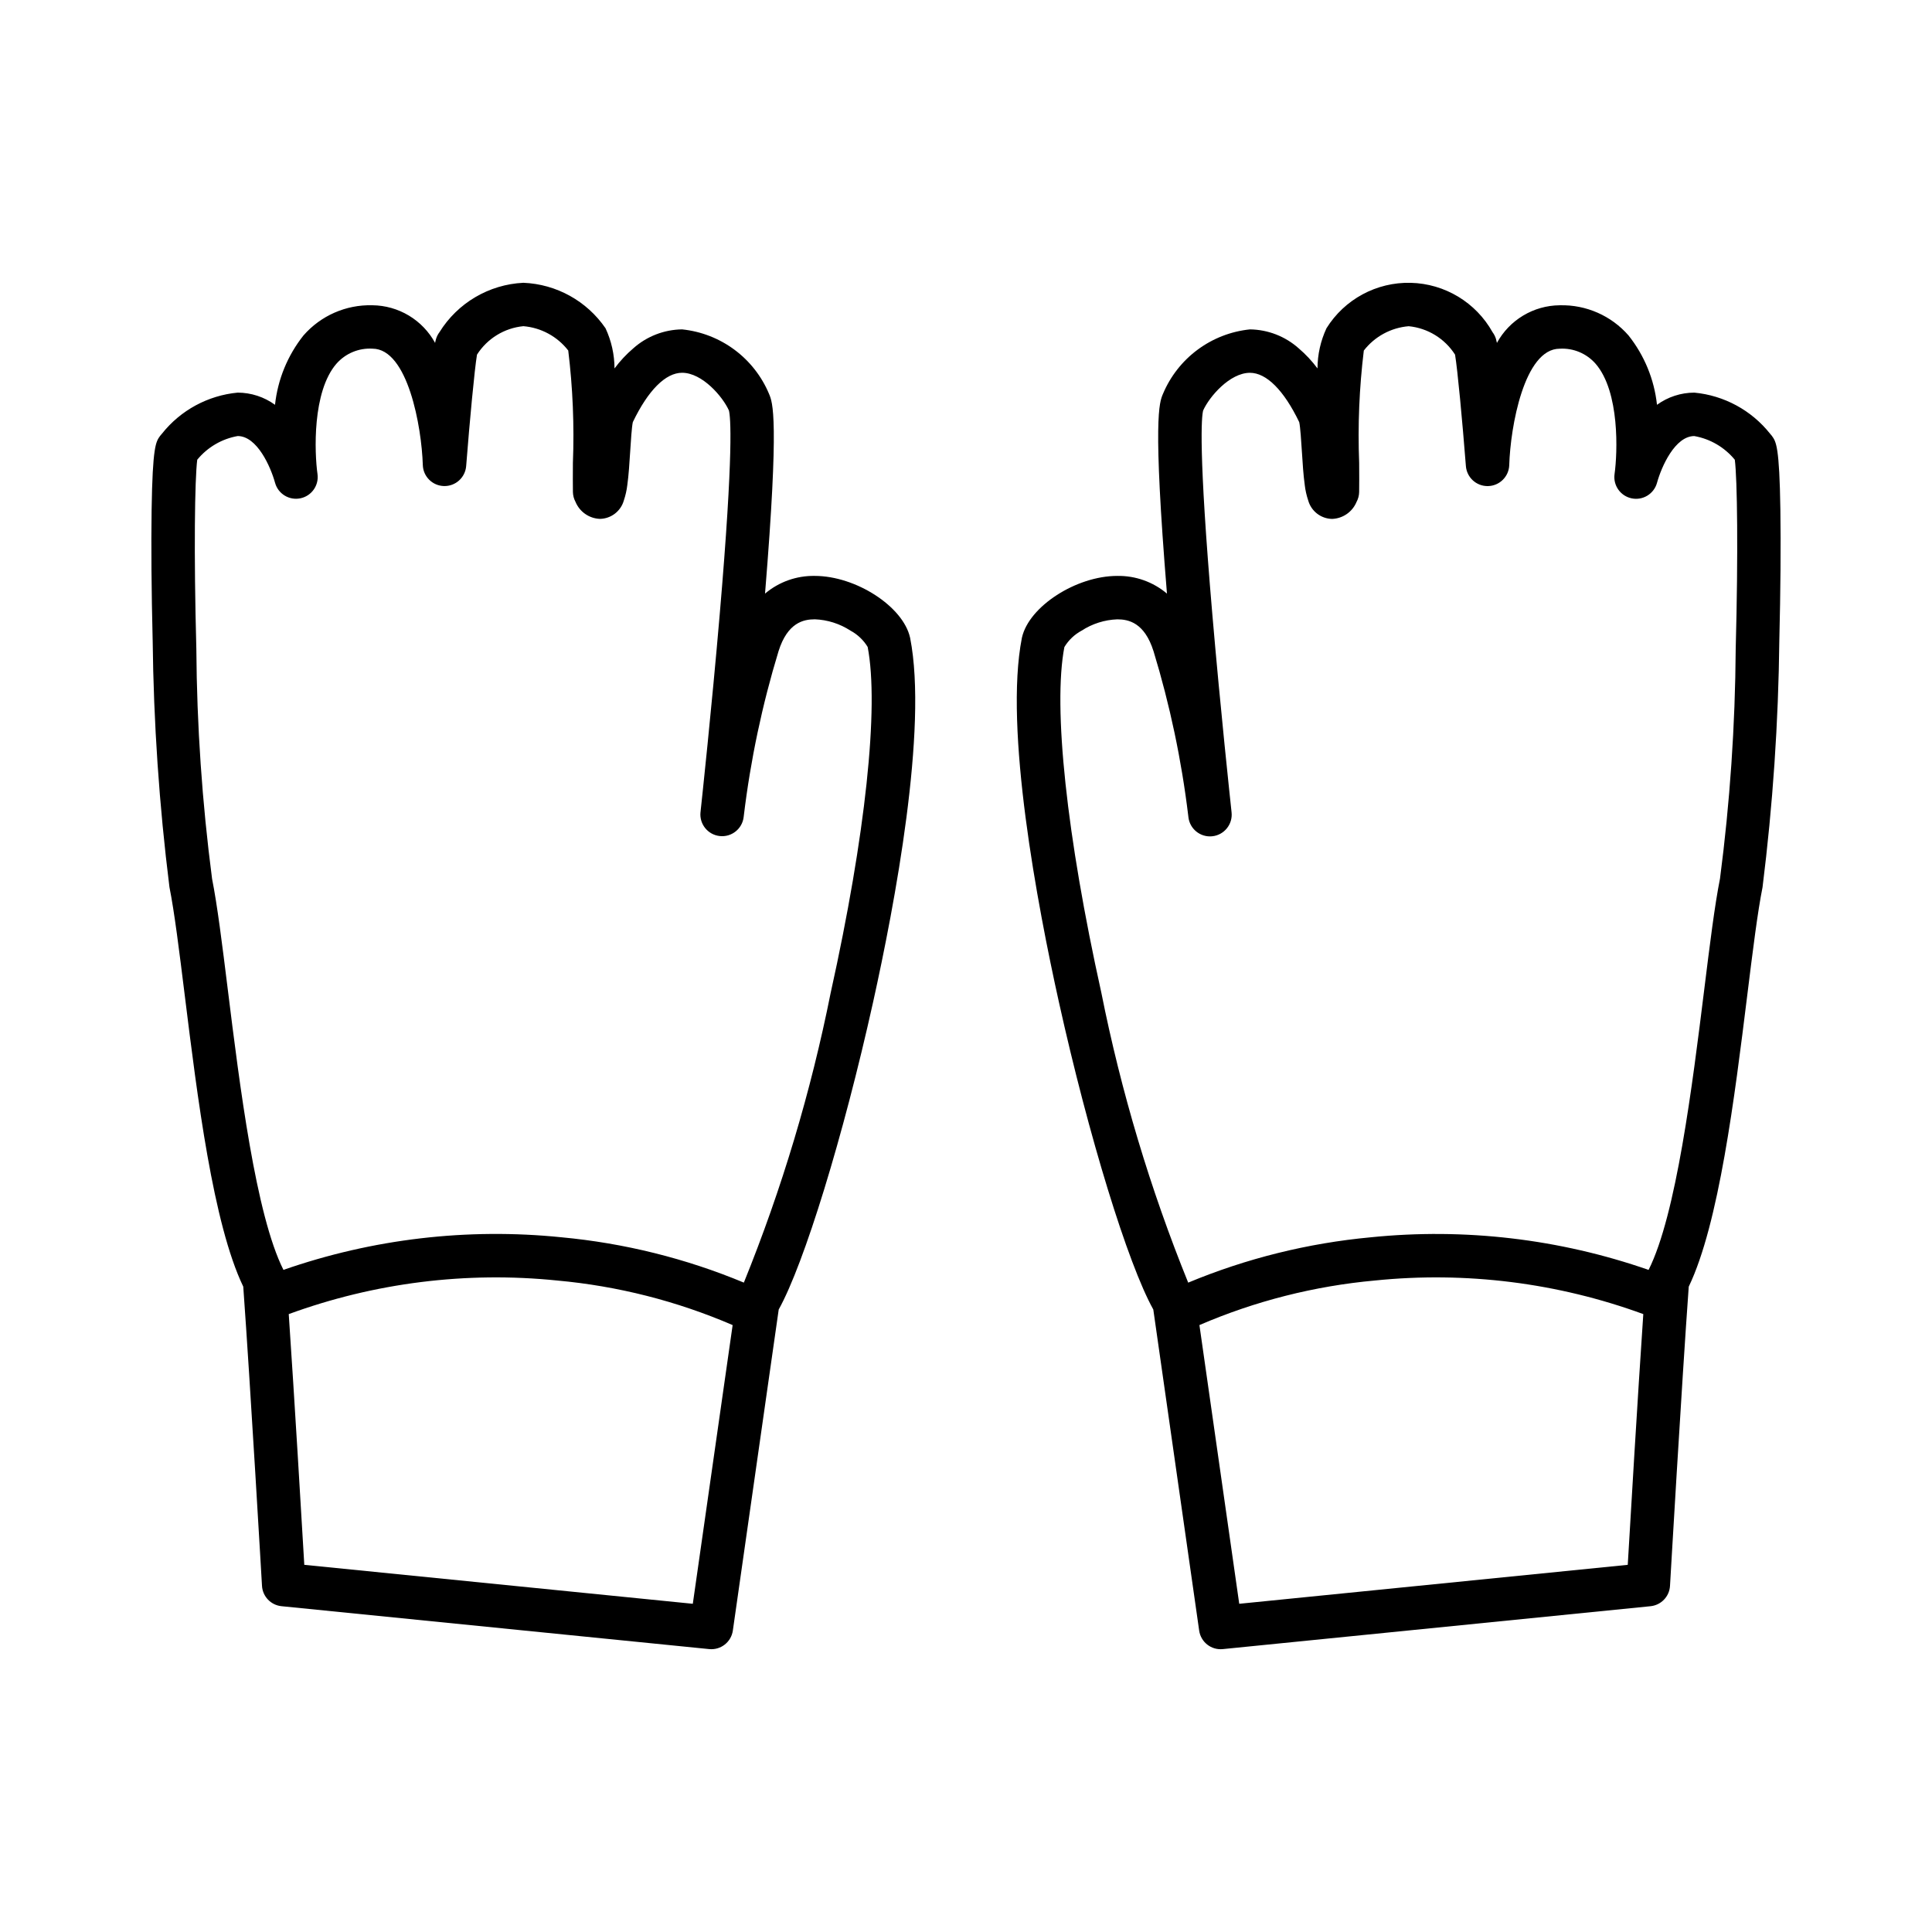 <?xml version="1.0" encoding="UTF-8"?>
<!-- Uploaded to: SVG Repo, www.svgrepo.com, Generator: SVG Repo Mixer Tools -->
<svg fill="#000000" width="800px" height="800px" version="1.1" viewBox="144 144 512 512" xmlns="http://www.w3.org/2000/svg">
 <path d="m615.82 279.16c-0.254-16.898-1.133-18.105-2.246-19.637h0.004c-0.152-0.207-0.316-0.402-0.492-0.59-4.93-6.207-12.18-10.137-20.07-10.883-3.555 0.008-7.019 1.137-9.895 3.227-0.723-6.719-3.344-13.098-7.551-18.387-4.57-5.234-11.238-8.164-18.188-7.988h-0.078c-3.406 0.035-6.738 0.977-9.656 2.731-2.918 1.75-5.316 4.25-6.945 7.238-0.07-0.367-0.16-0.734-0.266-1.09-0.195-0.625-0.492-1.207-0.883-1.73-4.41-7.902-12.664-12.883-21.711-13.102-9.043-0.215-17.531 4.363-22.312 12.043-1.555 3.336-2.367 6.965-2.379 10.645-1.457-1.957-3.129-3.746-4.984-5.328-3.562-3.176-8.152-4.957-12.922-5.019-5.023 0.516-9.812 2.375-13.867 5.383-4.059 3.008-7.227 7.055-9.18 11.711-0.969 2.262-2.742 6.406 1.059 52.93h0.004c-3.676-3.109-8.359-4.773-13.172-4.691-10.891 0-23.402 8.086-25.258 16.328l-0.031 0.152c-4.731 24.055 4.117 70.746 9.816 96.438 7.91 35.676 18.289 69.402 25.02 81.492l12.156 85.082c0.43 3.055 3.199 5.227 6.269 4.914l113.34-11.367c2.812-0.281 5.008-2.566 5.168-5.391 0.031-0.539 3.086-53.309 4.965-79.293 8-16.648 12.156-50.172 15.508-77.219 1.469-11.852 2.738-22.082 4.051-28.641v-0.004c2.719-21.734 4.207-43.605 4.449-65.508 0.32-12.898 0.418-25.129 0.277-34.445zm-143.41 289.86-10.551-73.863-0.004 0.004c14.781-6.371 30.477-10.355 46.508-11.812 24.078-2.461 48.398 0.582 71.129 8.902-1.5 22.078-3.41 54.27-4.121 66.445zm131.57-253.09c-0.137 20.375-1.527 40.723-4.164 60.926-1.398 6.977-2.691 17.406-4.188 29.484-3.125 25.188-7.398 59.629-14.738 74.199v-0.004c-23.625-8.227-48.766-11.176-73.652-8.637-16.629 1.547-32.934 5.594-48.355 12.012-10.07-24.844-17.777-50.578-23.023-76.863-9.195-41.473-12.852-75.68-9.789-91.574l0.004-0.004c1.102-1.828 2.676-3.324 4.559-4.34 2.824-1.836 6.098-2.875 9.465-3 2.977 0 7.211 0.875 9.594 8.441h0.004c4.344 14.254 7.422 28.863 9.207 43.656l0.031 0.281c0.336 3.16 3.172 5.449 6.332 5.113 3.16-0.336 5.449-3.172 5.113-6.332l-0.031-0.301c-0.289-2.699-2.918-27.094-5.059-52.082-3.769-44.016-2.856-52.52-2.445-54.117 1.629-3.652 7.062-9.992 12.41-9.992 4.371 0 9 4.641 13.055 13.078 0.289 1.293 0.535 5.141 0.699 7.731 0.195 3.129 0.402 6.363 0.77 8.961h-0.004c0.164 1.371 0.469 2.723 0.906 4.031 0.793 2.863 3.371 4.863 6.34 4.918 2.852-0.102 5.383-1.863 6.477-4.5 0.438-0.809 0.676-1.711 0.691-2.633 0.035-1.852 0.02-4.559 0.004-7.688-0.387-9.949 0.027-19.914 1.234-29.797 2.883-3.723 7.195-6.059 11.887-6.449 5.039 0.488 9.57 3.269 12.293 7.535 0.66 3.965 1.93 17.508 2.871 29.531 0.234 2.992 2.734 5.305 5.734 5.301h0.141c3.059-0.074 5.523-2.527 5.613-5.582 0.301-10.055 3.961-30.824 13.375-30.824h0.004c3.617-0.211 7.129 1.266 9.512 3.992 6.438 7.441 5.805 23.617 5.019 29.215-0.43 3.004 1.551 5.828 4.523 6.449s5.914-1.176 6.723-4.106c1.18-4.293 4.773-12.402 9.902-12.402v0.004c4.207 0.746 8.008 2.973 10.719 6.277 0.656 5.102 0.922 24.52 0.238 50.09zm-218.81-2.981c-1.855-8.242-14.363-16.328-25.258-16.328-4.812-0.086-9.496 1.582-13.172 4.691 3.805-46.531 2.031-50.668 1.059-52.93h0.004c-1.953-4.656-5.121-8.703-9.176-11.711-4.055-3.008-8.848-4.867-13.871-5.383-4.769 0.062-9.359 1.844-12.922 5.019-1.855 1.582-3.527 3.371-4.981 5.332-0.016-3.68-0.828-7.312-2.383-10.648-4.949-7.227-13.02-11.695-21.773-12.051-9.121 0.441-17.438 5.344-22.246 13.109-0.391 0.52-0.691 1.105-0.883 1.727-0.109 0.359-0.195 0.723-0.266 1.09-1.633-2.984-4.031-5.484-6.949-7.238-2.918-1.75-6.25-2.695-9.656-2.731h-0.078c-6.949-0.172-13.613 2.754-18.188 7.992-4.207 5.289-6.828 11.668-7.551 18.387-2.875-2.09-6.34-3.219-9.895-3.227-7.891 0.746-15.141 4.676-20.066 10.883-0.18 0.184-0.344 0.383-0.496 0.59-1.113 1.531-1.992 2.738-2.246 19.637-0.141 9.316-0.043 21.547 0.277 34.445h0.004c0.242 21.902 1.73 43.773 4.449 65.504 1.312 6.559 2.582 16.793 4.051 28.641 3.356 27.051 7.512 60.57 15.508 77.219 1.879 25.984 4.934 78.754 4.965 79.293v0.004c0.164 2.824 2.356 5.113 5.172 5.394l113.34 11.367h-0.004c3.07 0.309 5.84-1.859 6.273-4.914l12.156-85.082c6.731-12.09 17.109-45.82 25.02-81.492 5.695-25.691 14.547-72.383 9.816-96.438zm-57.57 256.07-102.96-10.324c-0.715-12.176-2.621-44.367-4.121-66.445 22.73-8.32 47.051-11.363 71.129-8.902 16.031 1.453 31.727 5.441 46.508 11.812zm36.551-161.98c-5.246 26.285-12.953 52.02-23.023 76.863-15.422-6.418-31.723-10.465-48.355-12.012-24.887-2.539-50.027 0.41-73.656 8.641-7.34-14.57-11.613-49.012-14.738-74.199-1.496-12.078-2.793-22.504-4.188-29.484h0.004c-2.637-20.203-4.027-40.551-4.164-60.926-0.688-25.566-0.418-44.984 0.238-50.09 2.711-3.305 6.512-5.531 10.719-6.277 5.133 0 8.723 8.109 9.906 12.402v-0.004c0.809 2.926 3.746 4.719 6.719 4.102 2.969-0.617 4.949-3.434 4.523-6.438-0.789-5.606-1.426-21.781 5.016-29.223h0.004c2.394-2.734 5.918-4.207 9.543-3.992 9.383 0 13.043 20.77 13.348 30.82v-0.004c0.086 3.059 2.551 5.516 5.606 5.59 3.059 0.078 5.644-2.25 5.883-5.301 0.941-12.023 2.211-25.562 2.871-29.531h0.004c2.719-4.266 7.254-7.047 12.289-7.535 4.691 0.391 9.004 2.731 11.887 6.449 1.207 9.883 1.621 19.852 1.234 29.801-0.016 3.129-0.031 5.832 0.004 7.684 0.016 0.922 0.254 1.824 0.691 2.633 1.094 2.637 3.625 4.398 6.477 4.5 2.969-0.055 5.551-2.055 6.34-4.918 0.438-1.309 0.742-2.66 0.906-4.031 0.367-2.598 0.57-5.832 0.77-8.961 0.164-2.594 0.406-6.438 0.695-7.731 4.055-8.438 8.684-13.078 13.055-13.078 5.348 0 10.781 6.34 12.41 9.992 0.414 1.598 1.328 10.105-2.445 54.121-2.141 24.992-4.766 49.379-5.055 52.062v0.02l-0.031 0.301-0.004-0.004c-0.309 3.144 1.977 5.953 5.117 6.285 3.144 0.336 5.969-1.926 6.328-5.066l0.031-0.273c1.785-14.797 4.867-29.406 9.211-43.66 2.383-7.566 6.617-8.441 9.594-8.441v-0.004c3.367 0.125 6.641 1.164 9.469 3.004 1.875 1.008 3.445 2.5 4.555 4.32 3.066 15.891-0.586 50.105-9.785 91.594z"/>
</svg>